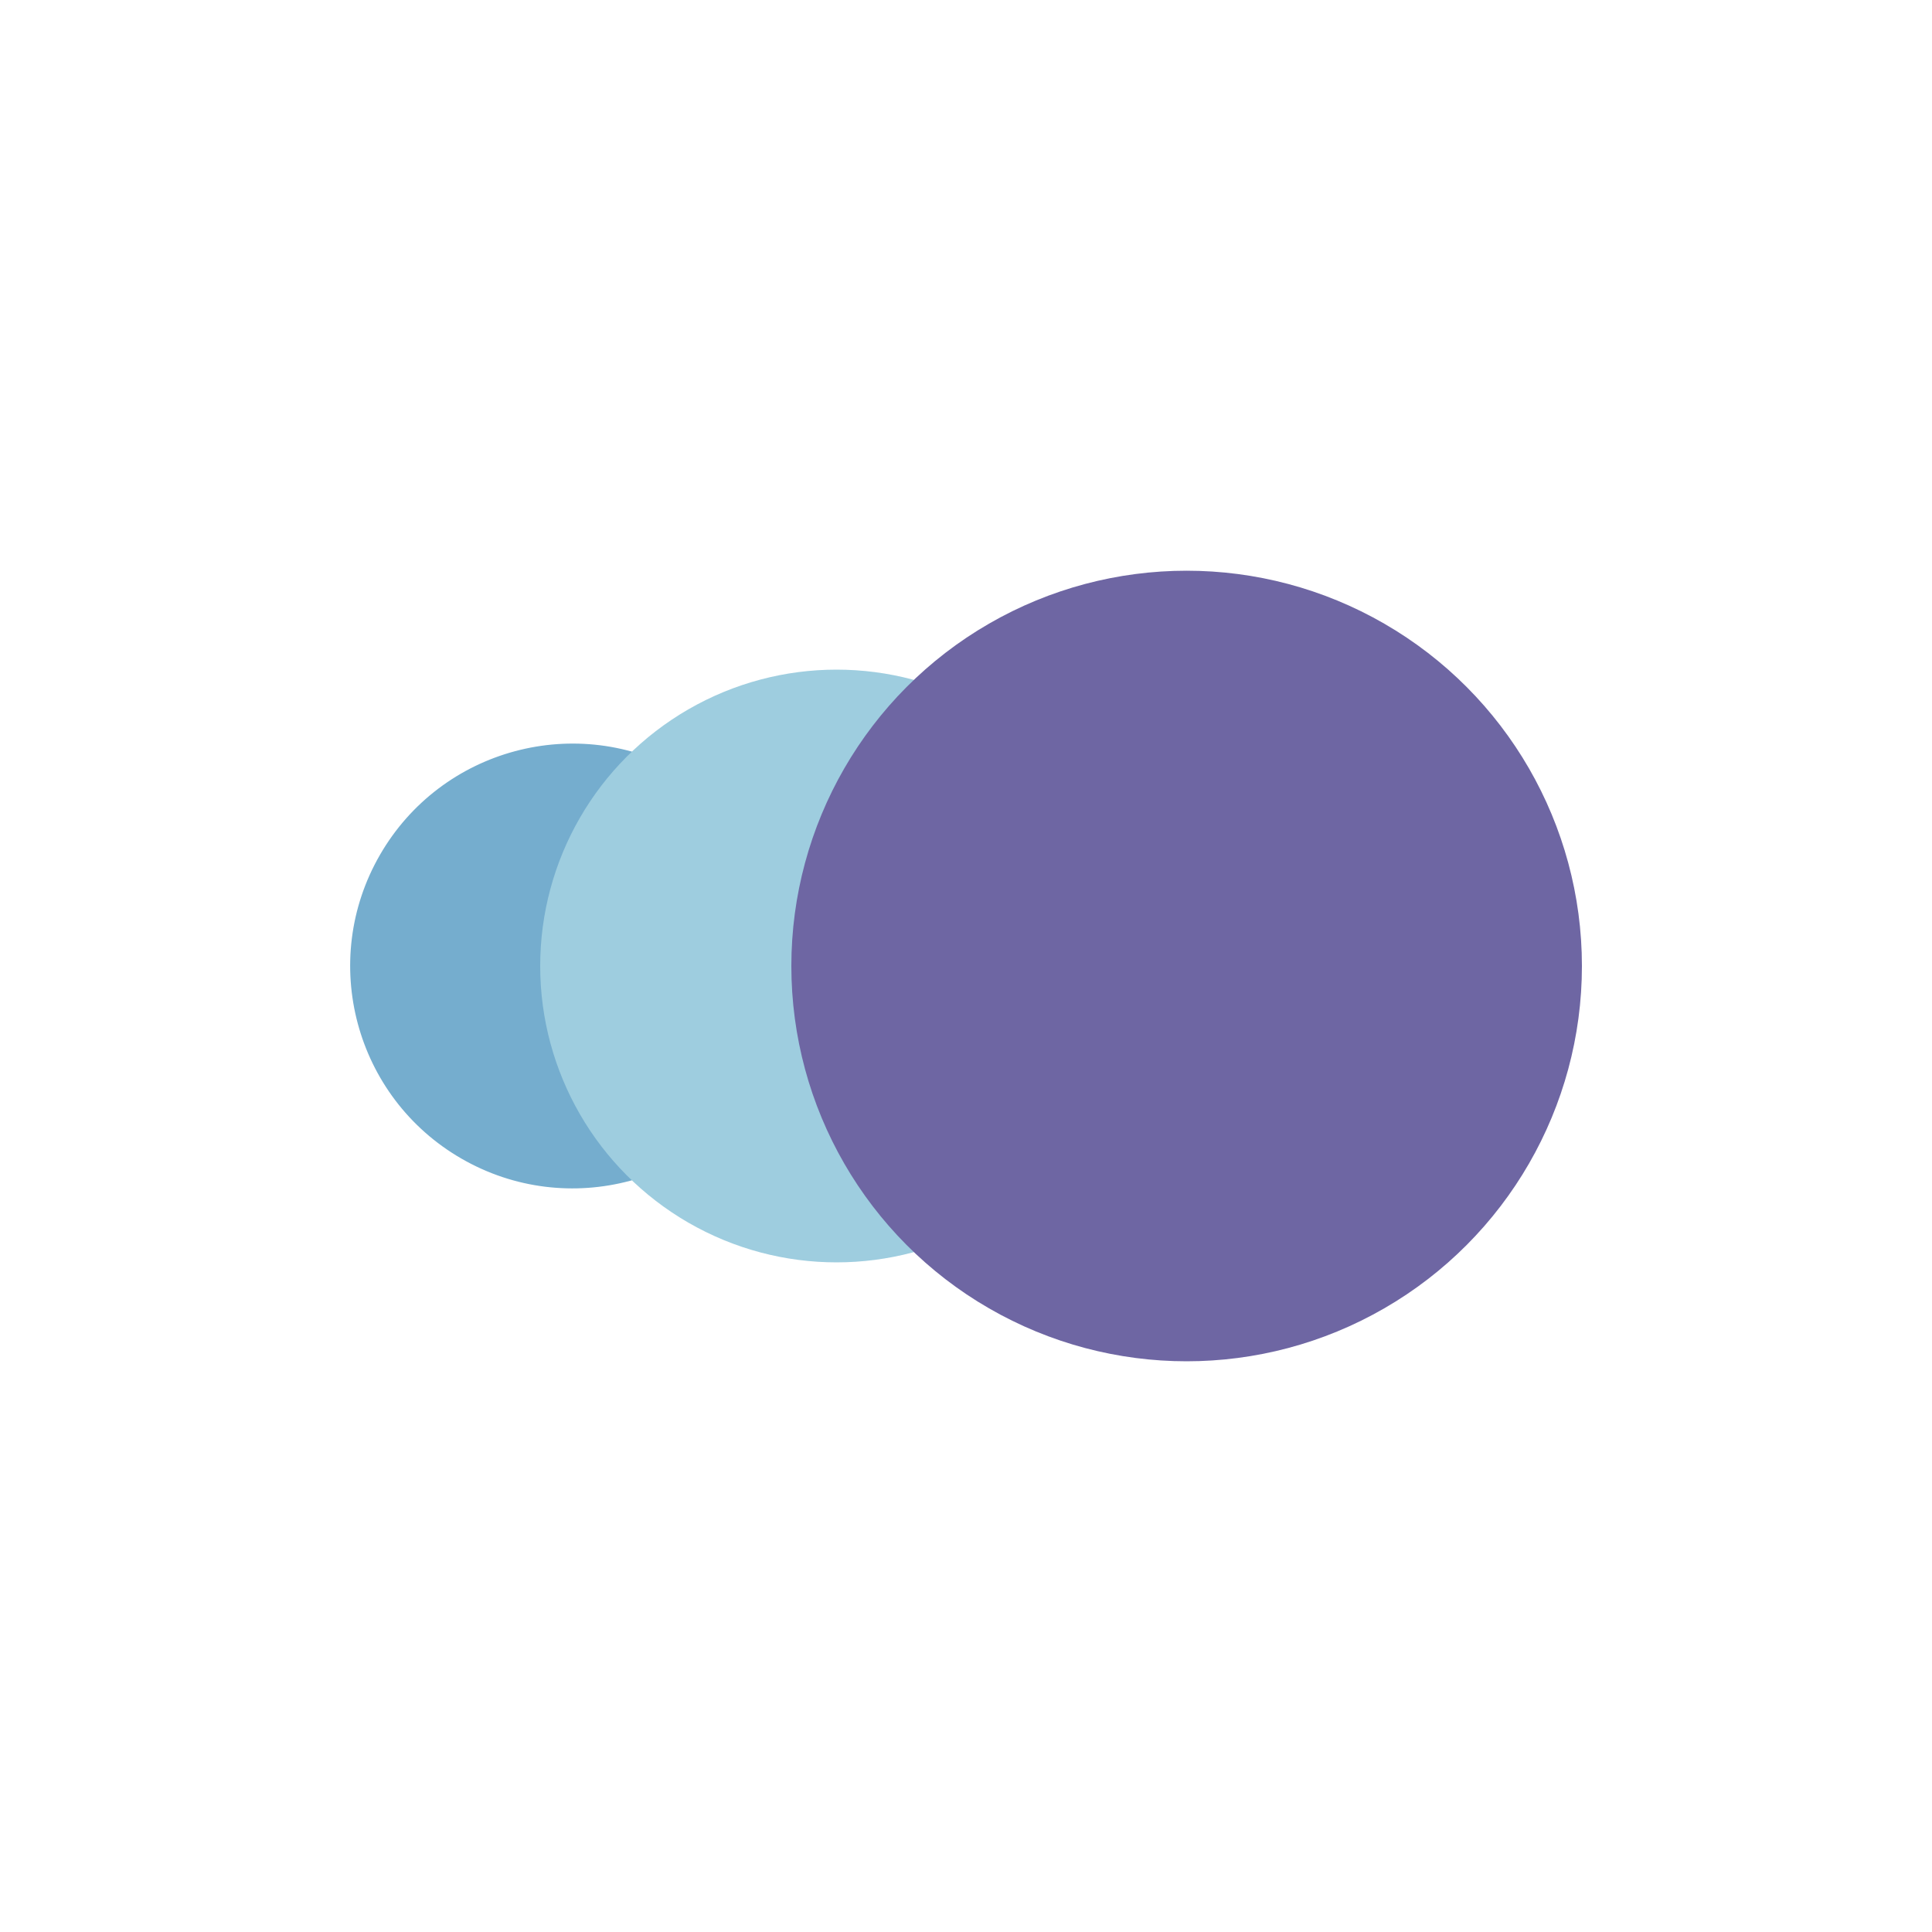 <?xml version="1.0" encoding="UTF-8"?>
<svg xmlns="http://www.w3.org/2000/svg" viewBox="0 0 100 100">
  <defs>
    <style>
      .cls-1 {
        fill: #75adce;
      }

      .cls-2 {
        fill: #9ecddf;
      }

      .cls-3 {
        fill: #6e66a3;
      }
    </style>
  </defs>
  <title>Diplomarti.it - Icon Set (Rev.2)</title>
  <g id="Elementi">
    <circle class="cls-1" cx="29.63" cy="50" r="11.51" transform="translate(-28.48 50.66) rotate(-60)"></circle>
    <circle class="cls-2" cx="43.3" cy="50" r="15.34"></circle>
    <circle class="cls-3" cx="61.42" cy="50" r="20.46"></circle>
  </g>
</svg>
